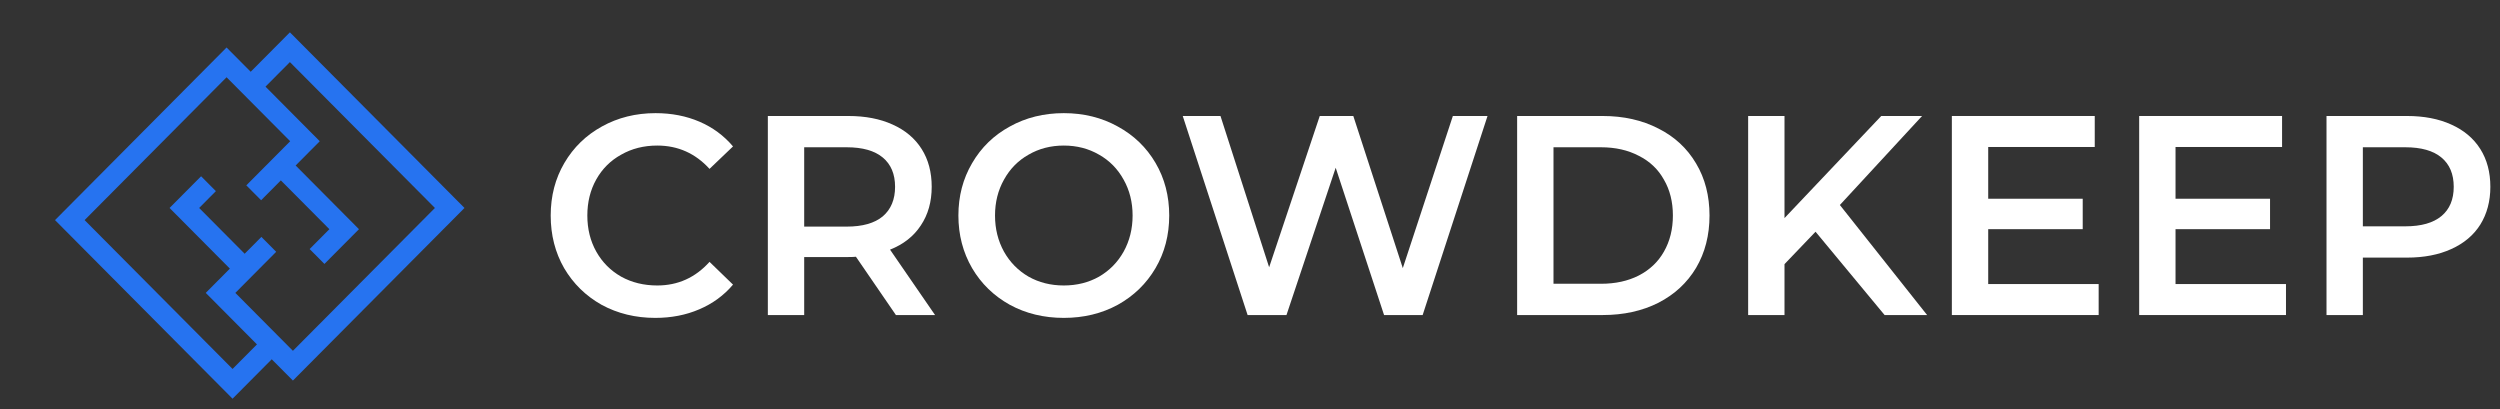 <svg width="232" height="38" viewBox="0 0 232 38" fill="none" xmlns="http://www.w3.org/2000/svg">
<rect x="0" y="0" width="232" height="38" fill="#333333" stroke="none"/>
<path fill-rule="evenodd" clip-rule="evenodd" d="M26.903 3L43.105 19.299L27.182 35.317L25.218 33.341L21.581 37L5.105 20.425L21.026 4.407L23.265 6.659L26.903 3ZM24.638 8.04L29.674 13.107L27.436 15.358L33.312 21.269L30.107 24.493L28.734 23.112L30.566 21.269L26.063 16.739L24.231 18.582L22.858 17.201L26.929 13.107L21.026 7.169L7.851 20.425L21.581 34.238L23.846 31.96L19.094 27.18L21.332 24.928L15.736 19.299L18.661 16.357L20.034 17.738L18.482 19.299L22.705 23.547L24.257 21.986L25.63 23.367L21.84 27.18L27.182 32.555L40.36 19.299L26.903 5.762L24.638 8.04Z" fill="#2673F0"/>
<path d="M60.81 29.5C58.977 29.5 57.316 29.095 55.828 28.286C54.358 27.459 53.199 26.325 52.351 24.882C51.521 23.439 51.105 21.812 51.105 20C51.105 18.188 51.529 16.561 52.377 15.118C53.225 13.675 54.384 12.55 55.854 11.74C57.342 10.913 59.002 10.5 60.836 10.5C62.324 10.5 63.682 10.764 64.91 11.292C66.138 11.819 67.176 12.585 68.024 13.588L65.844 15.672C64.53 14.23 62.912 13.508 60.992 13.508C59.746 13.508 58.631 13.79 57.645 14.353C56.658 14.898 55.889 15.663 55.335 16.649C54.782 17.634 54.505 18.751 54.505 20C54.505 21.249 54.782 22.366 55.335 23.351C55.889 24.337 56.658 25.111 57.645 25.674C58.631 26.219 59.746 26.492 60.992 26.492C62.912 26.492 64.53 25.762 65.844 24.301L68.024 26.413C67.176 27.415 66.13 28.181 64.884 28.708C63.656 29.236 62.298 29.5 60.81 29.5Z" fill="white"/>
<path d="M83.141 29.236L79.43 23.826C79.274 23.844 79.041 23.853 78.729 23.853H74.629V29.236H71.256V10.764H78.729C80.304 10.764 81.67 11.028 82.829 11.556C84.006 12.083 84.905 12.84 85.528 13.825C86.151 14.81 86.462 15.98 86.462 17.335C86.462 18.724 86.125 19.921 85.45 20.924C84.793 21.926 83.841 22.674 82.596 23.167L86.773 29.236H83.141ZM83.063 17.335C83.063 16.156 82.682 15.25 81.921 14.617C81.16 13.983 80.044 13.667 78.574 13.667H74.629V21.029H78.574C80.044 21.029 81.16 20.712 81.921 20.079C82.682 19.428 83.063 18.513 83.063 17.335Z" fill="white"/>
<path d="M98.721 29.5C96.87 29.5 95.201 29.095 93.713 28.286C92.226 27.459 91.058 26.325 90.21 24.882C89.363 23.422 88.939 21.794 88.939 20C88.939 18.206 89.363 16.587 90.21 15.144C91.058 13.684 92.226 12.55 93.713 11.74C95.201 10.913 96.87 10.5 98.721 10.5C100.572 10.5 102.242 10.913 103.729 11.74C105.217 12.55 106.385 13.675 107.233 15.118C108.08 16.561 108.504 18.188 108.504 20C108.504 21.812 108.08 23.439 107.233 24.882C106.385 26.325 105.217 27.459 103.729 28.286C102.242 29.095 100.572 29.5 98.721 29.5ZM98.721 26.492C99.932 26.492 101.022 26.219 101.991 25.674C102.96 25.111 103.721 24.337 104.274 23.351C104.828 22.349 105.105 21.232 105.105 20C105.105 18.768 104.828 17.66 104.274 16.675C103.721 15.672 102.96 14.898 101.991 14.353C101.022 13.79 99.932 13.508 98.721 13.508C97.51 13.508 96.421 13.79 95.452 14.353C94.483 14.898 93.722 15.672 93.168 16.675C92.615 17.66 92.338 18.768 92.338 20C92.338 21.232 92.615 22.349 93.168 23.351C93.722 24.337 94.483 25.111 95.452 25.674C96.421 26.219 97.51 26.492 98.721 26.492Z" fill="white"/>
<path d="M138.042 10.764L132.022 29.236H128.441L123.952 15.567L119.385 29.236H115.778L109.758 10.764H113.261L117.776 24.803L122.473 10.764H125.587L130.18 24.882L134.825 10.764H138.042Z" fill="white"/>
<path d="M140.79 10.764H148.731C150.668 10.764 152.389 11.151 153.894 11.925C155.4 12.681 156.567 13.763 157.398 15.171C158.228 16.561 158.643 18.17 158.643 20C158.643 21.83 158.228 23.448 157.398 24.856C156.567 26.245 155.4 27.327 153.894 28.101C152.389 28.858 150.668 29.236 148.731 29.236H140.79V10.764ZM148.575 26.333C149.907 26.333 151.075 26.078 152.078 25.568C153.099 25.04 153.877 24.301 154.413 23.351C154.967 22.384 155.244 21.267 155.244 20C155.244 18.733 154.967 17.625 154.413 16.675C153.877 15.707 153.099 14.969 152.078 14.458C151.075 13.931 149.907 13.667 148.575 13.667H144.164V26.333H148.575Z" fill="white"/>
<path d="M168.482 21.504L165.602 24.512V29.236H162.228V10.764H165.602V20.238L174.58 10.764H178.369L170.74 19.024L178.836 29.236H174.891L168.482 21.504Z" fill="white"/>
<path d="M194.755 26.36V29.236H181.132V10.764H194.392V13.64H184.506V18.443H193.276V21.267H184.506V26.36H194.755Z" fill="white"/>
<path d="M212.139 26.36V29.236H198.516V10.764H211.776V13.64H201.889V18.443H210.66V21.267H201.889V26.36H212.139Z" fill="white"/>
<path d="M223.373 10.764C224.947 10.764 226.314 11.028 227.473 11.556C228.649 12.083 229.549 12.84 230.171 13.825C230.794 14.81 231.105 15.98 231.105 17.335C231.105 18.672 230.794 19.842 230.171 20.844C229.549 21.83 228.649 22.586 227.473 23.114C226.314 23.642 224.947 23.906 223.373 23.906H219.273V29.236H215.9V10.764H223.373ZM223.217 21.003C224.688 21.003 225.803 20.686 226.564 20.053C227.326 19.419 227.706 18.513 227.706 17.335C227.706 16.156 227.326 15.25 226.564 14.617C225.803 13.983 224.688 13.667 223.217 13.667H219.273V21.003H223.217Z" fill="white"/>
</svg>